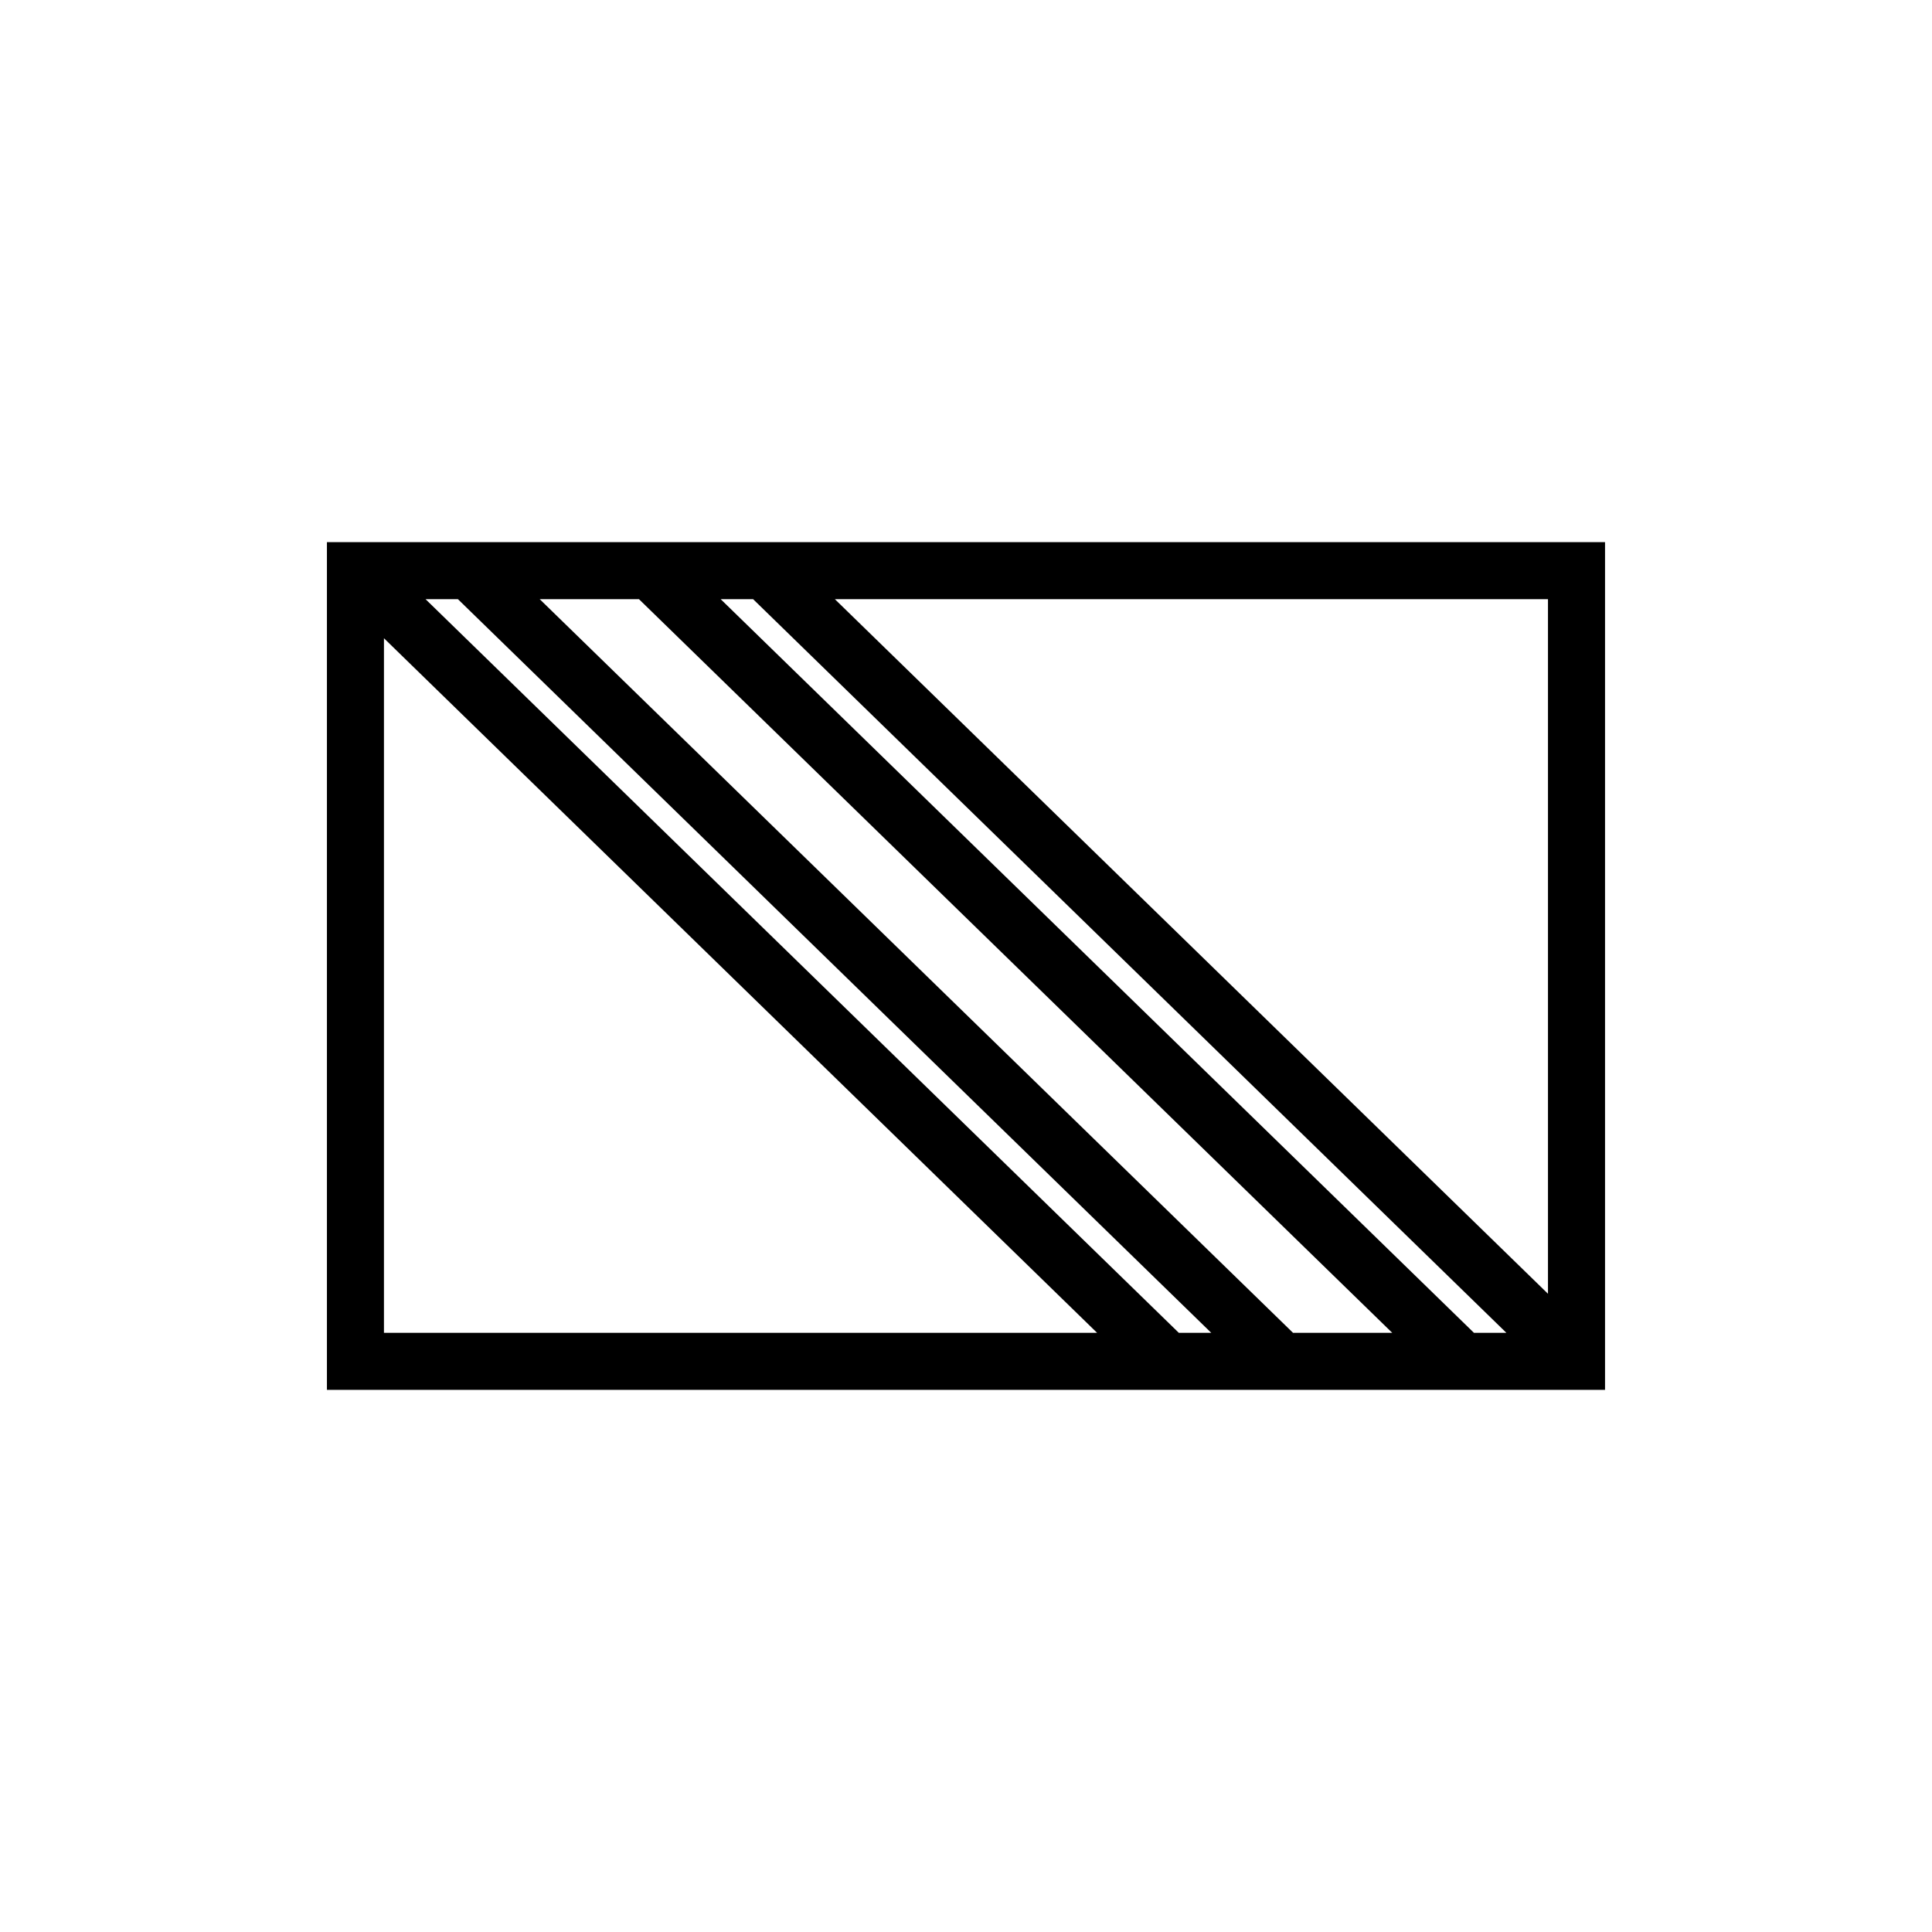 <?xml version="1.0" encoding="UTF-8"?>
<!-- Uploaded to: ICON Repo, www.svgrepo.com, Generator: ICON Repo Mixer Tools -->
<svg fill="#000000" width="800px" height="800px" version="1.1" viewBox="144 144 512 512" xmlns="http://www.w3.org/2000/svg">
 <path d="m230.64 287.68v224.65h338.71v-224.65zm323.59 199.18-188.98-184.07h188.98zm-267.2-184.07h26.305l199.62 194.42h-26.293zm177.96 194.42h-8.594l-199.62-194.42h8.578zm-130-194.42h8.594l199.62 194.42-8.598-0.004zm-89.238 10.352 188.99 184.07h-188.99z"/>
</svg>